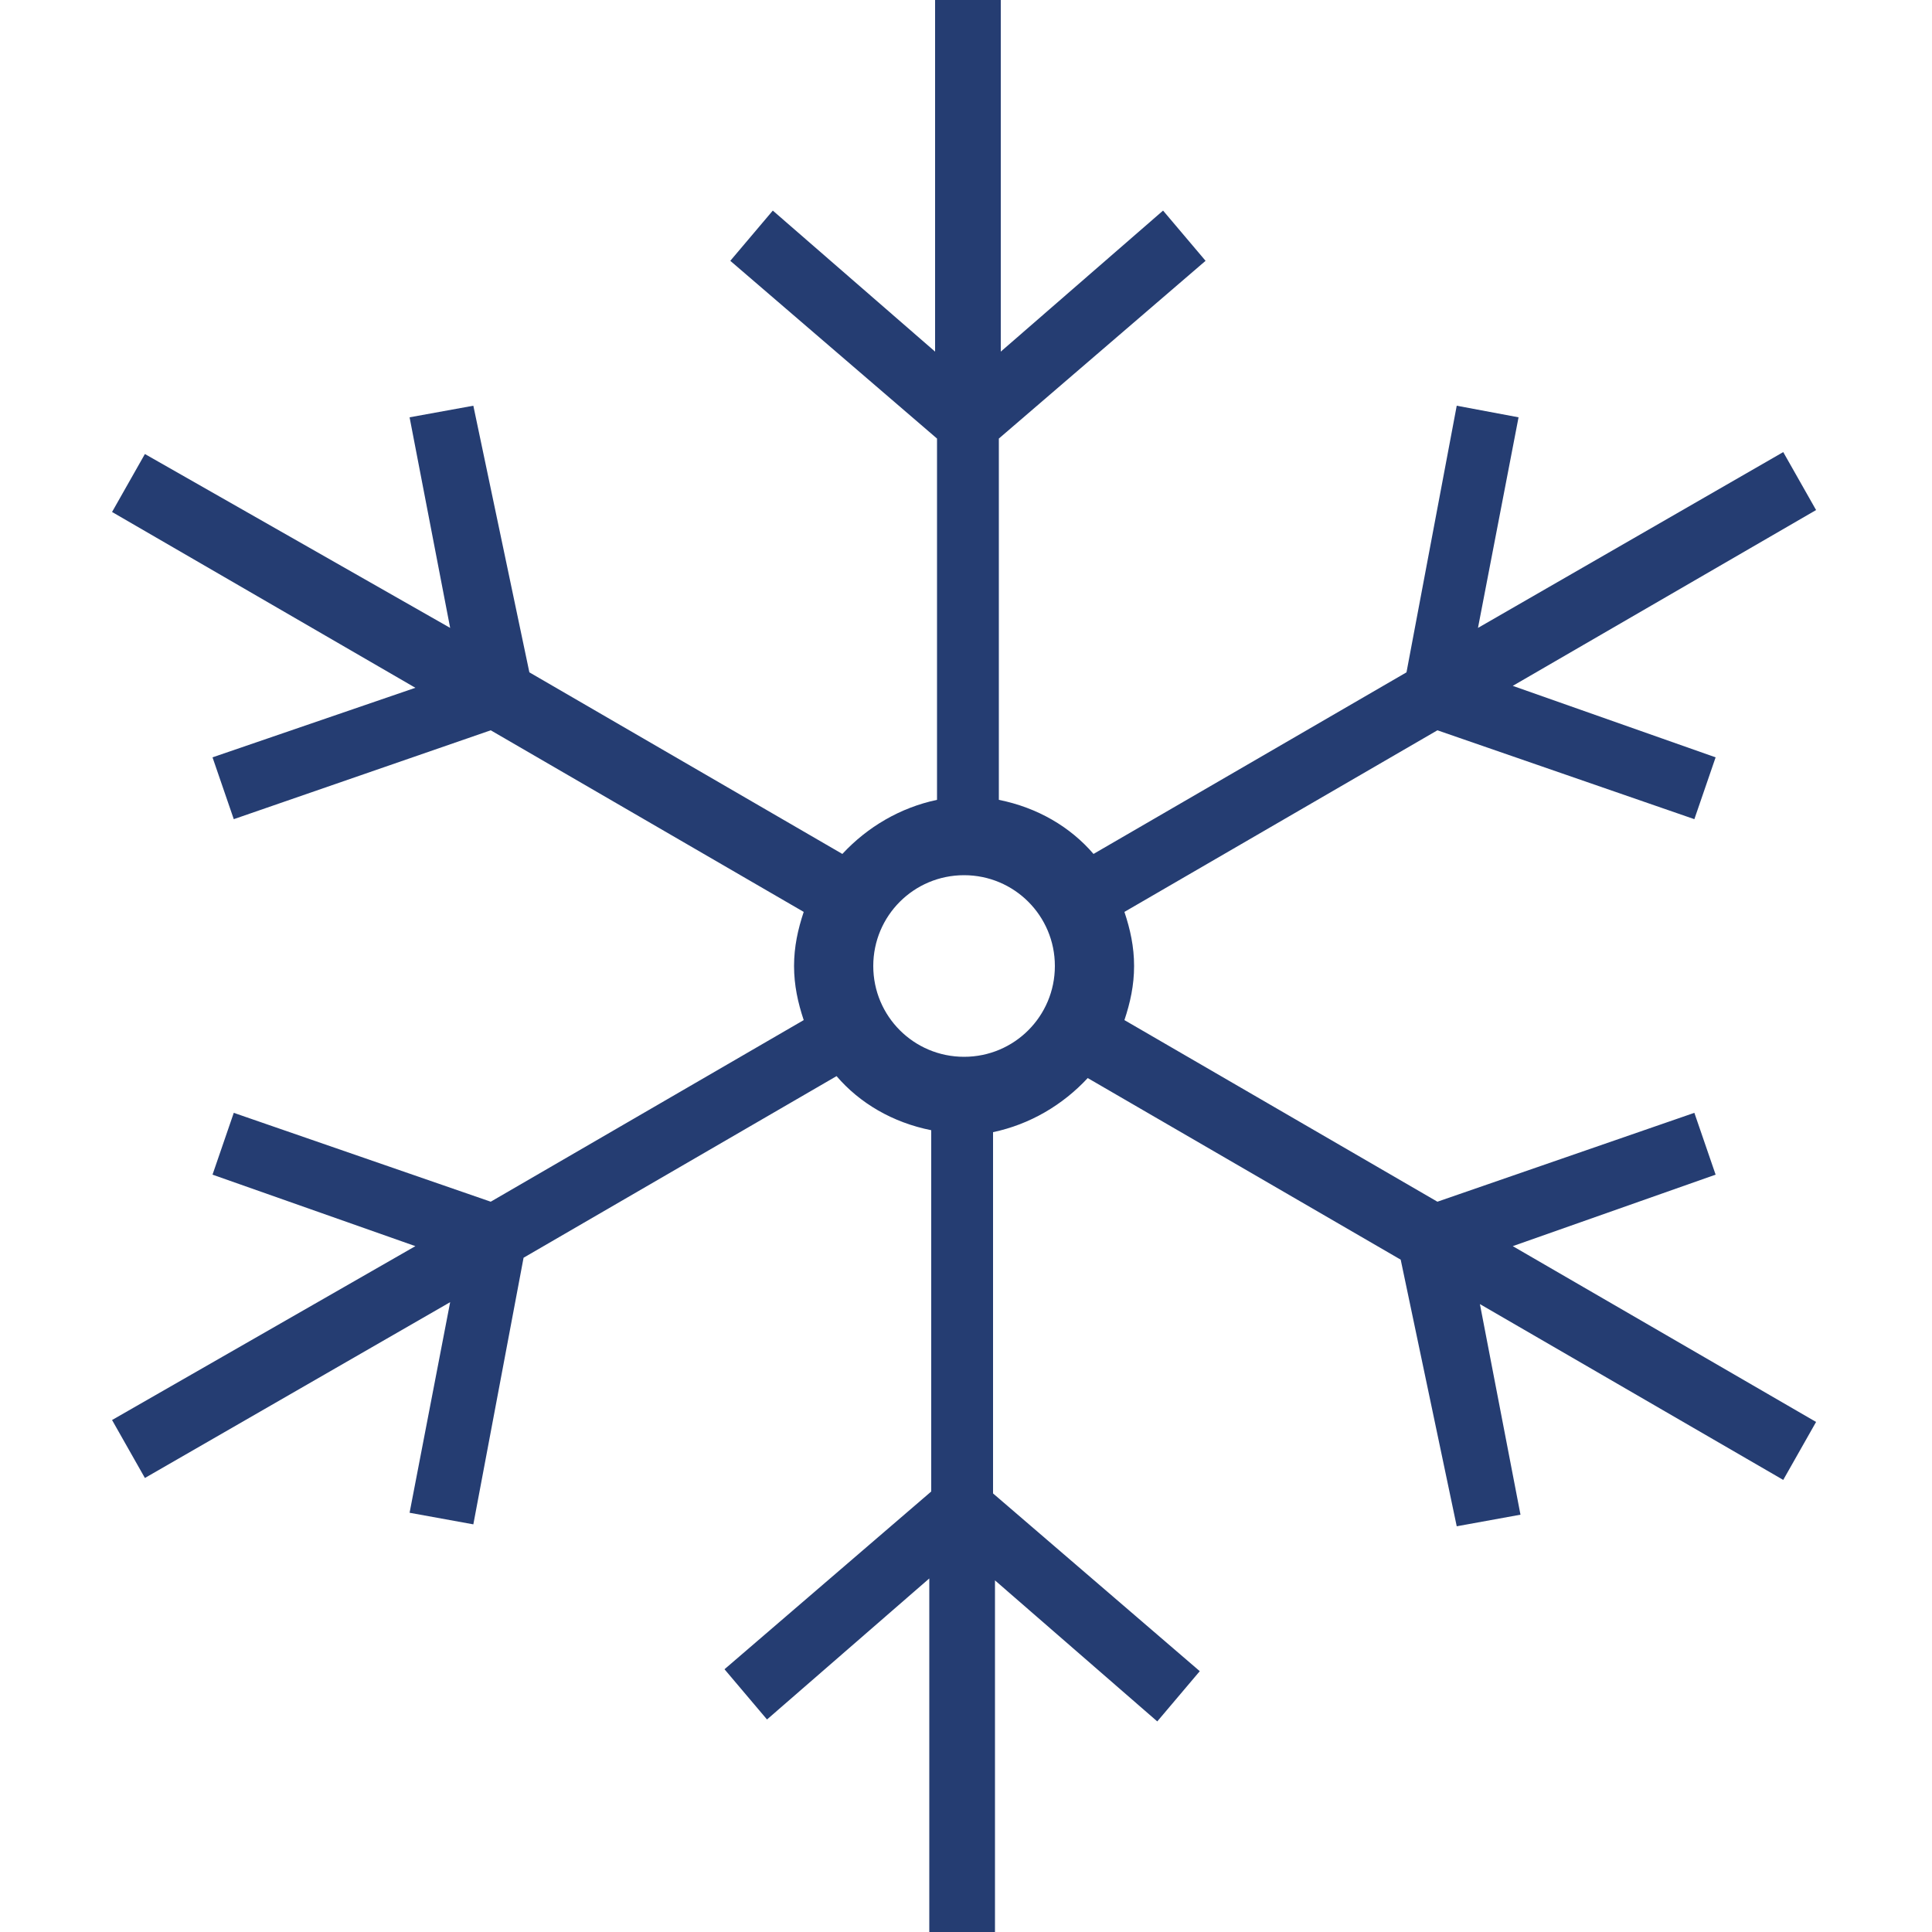<svg enable-background="new 0 0 100 100" viewBox="0 0 100 100" xmlns="http://www.w3.org/2000/svg"><path fill="#253d72" d="m88.8 60.8-1.1-3.2-13.3 4.6-16.2-9.4c.3-.9.5-1.8.5-2.8s-.2-1.9-.5-2.8l16.2-9.4 13.3 4.6 1.1-3.2-10.5-3.7 15.7-9.1-1.7-3-15.8 9.1 2.1-10.9-3.2-.6-2.6 13.8-16.2 9.4c-1.2-1.4-2.9-2.4-4.9-2.8v-18.7l10.7-9.2-2.2-2.6-8.4 7.3v-18.2h-3.4v18.2l-8.4-7.3-2.2 2.6 10.7 9.2v18.7c-1.9.4-3.6 1.4-4.9 2.8l-16.2-9.4-2.9-13.8-3.3.6 2.1 10.9-15.8-9-1.7 3 15.7 9.1-10.5 3.6 1.1 3.2 13.3-4.6 16.2 9.4c-.3.9-.5 1.8-.5 2.8s.2 1.9.5 2.8l-16.2 9.4-13.3-4.6-1.1 3.2 10.5 3.7-15.7 9 1.7 3 15.8-9.1-2.1 10.9 3.3.6 2.6-13.8 16.2-9.4c1.2 1.4 2.9 2.4 4.9 2.8v18.7l-10.7 9.2 2.2 2.6 8.4-7.3v18.3h3.4v-18.2l8.4 7.3 2.2-2.6-10.7-9.2v-18.7c1.9-.4 3.6-1.4 4.9-2.8l16.2 9.4 2.9 13.8 3.3-.6-2.1-10.9 15.7 9.1 1.7-3-15.7-9.1zm-38.9-6.1c-2.6 0-4.7-2.1-4.7-4.7s2.1-4.7 4.7-4.7 4.7 2.1 4.7 4.7-2.1 4.7-4.7 4.7z"/></svg>